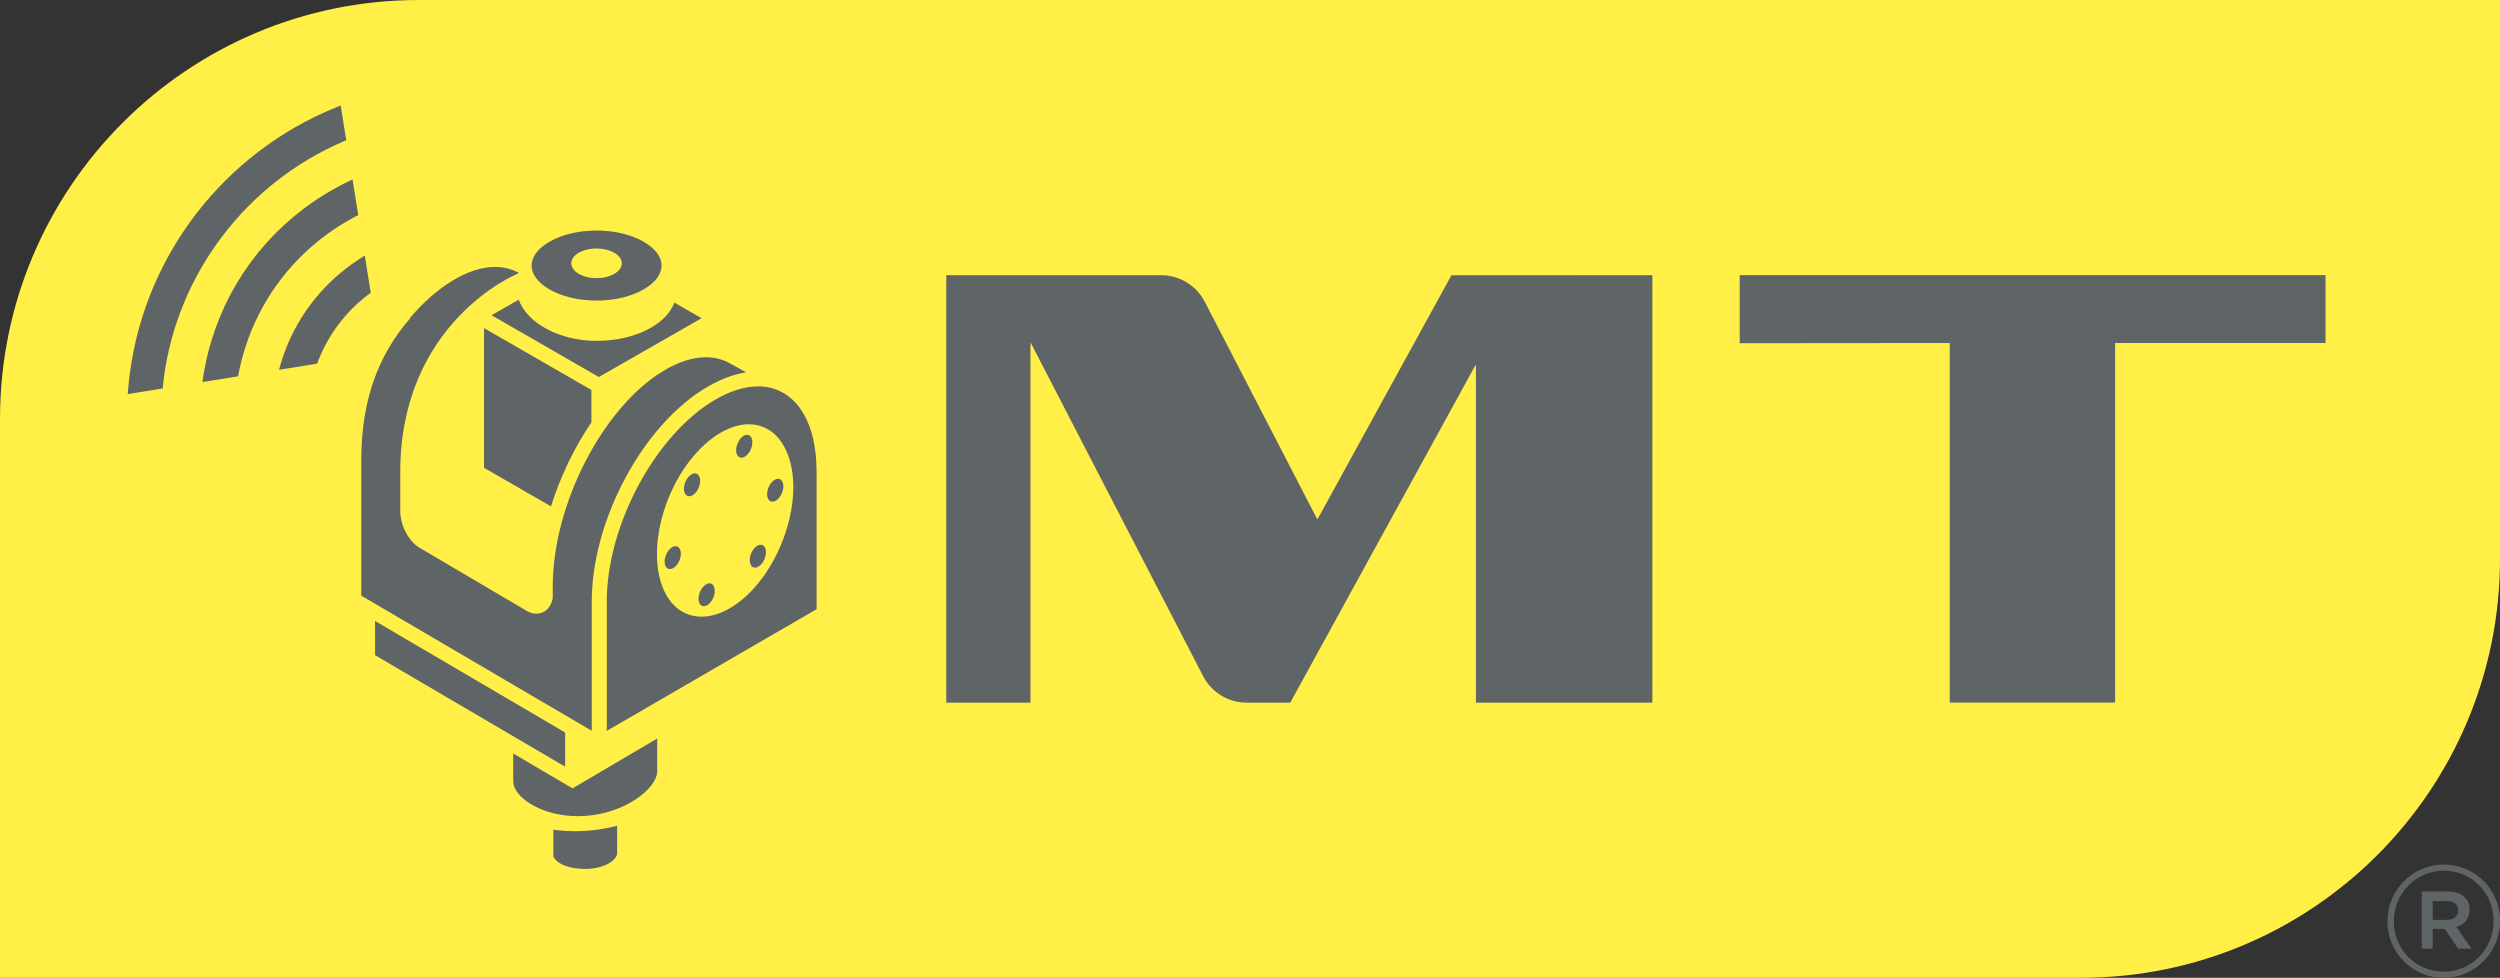 <?xml version="1.0" encoding="UTF-8"?>
<!DOCTYPE svg PUBLIC "-//W3C//DTD SVG 1.1//EN" "http://www.w3.org/Graphics/SVG/1.1/DTD/svg11.dtd">
<!-- Creator: CorelDRAW -->
<svg xmlns="http://www.w3.org/2000/svg" xml:space="preserve" width="256.629mm" height="100.372mm" version="1.1" style="shape-rendering:geometricPrecision; text-rendering:geometricPrecision; image-rendering:optimizeQuality; fill-rule:evenodd; clip-rule:evenodd"
viewBox="0 0 771.01 301.55"
 xmlns:xlink="http://www.w3.org/1999/xlink"
 xmlns:xodm="http://www.corel.com/coreldraw/odm/2003">
 <rect x="0" y="0" width="771.01" height="301.55" fill="#333333" stroke="none"/>
 <defs>
  <style type="text/css">
   <![CDATA[
    .fil0 {fill:#FFEF47;fill-rule:nonzero}
    .fil1 {fill:#5F6466;fill-rule:nonzero}
    .fil2 {fill:#5F6466;fill-rule:nonzero}
   ]]>
  </style>
 </defs>
 <g id="Layer_x0020_1">
  <g id="_1971239175568">
   <path class="fil0" d="M771.01 172.37l0 -172.37 -641.83 0c-71.34,0 -129.18,57.84 -129.18,129.18l0 172.37 641.83 0c71.34,0 129.18,-57.84 129.18,-129.18z"/>
   <path class="fil1" d="M176.19 81.21c0,2.52 3.49,4.56 7.79,4.56 4.3,0 7.79,-2.04 7.79,-4.56 0,-2.52 -3.49,-4.57 -7.79,-4.57 -4.3,0 -7.79,2.04 -7.79,4.57zm67.19 60.16c-4.16,-13.11 -17.01,-14.13 -28.2,-2.15 -10.83,11.6 -15.43,30.46 -10.75,42.06 4.5,11.17 16.19,11.91 26.54,1.75 10.66,-10.48 16.42,-29.07 12.42,-41.67zm-62.75 114.86c3.33,-0.21 6.63,-0.75 9.69,-1.56l0 8.38 -0 0.06c-0.03,1.07 -0.93,2.2 -2.48,3.11 -1.82,1.07 -4.35,1.7 -6.98,1.76 -8.75,0 -10.2,-3.78 -10.2,-3.78l0 -1.03c0,-0.02 -0,-0.04 -0,-0.06l-0 -0.06 0 -7.18c2.13,0.31 4.36,0.47 6.67,0.47 1.09,0 2.21,-0.04 3.31,-0.11zm-2.87 -13.79l24.93 -14.68 0 10.27 -0 0c-0.08,2.49 -2.5,5.66 -6.3,8.26 -4.5,3.08 -10.2,4.98 -16.04,5.35 -0.7,0.04 -1.41,0.07 -2.11,0.07 -5.38,0 -10.52,-1.32 -14.49,-3.71 -3.34,-2.02 -5.38,-4.57 -5.46,-6.82l-0.01 0 0 -8.79 17.14 10.06 1.17 0.68 1.17 -0.69zm74.08 -97.11l0 42.54 -64.71 37.53 0 -39.87c0,-11.43 3.51,-24.24 9.87,-36.05 3.1,-5.75 6.7,-10.93 10.71,-15.42 4.11,-4.6 8.46,-8.25 12.93,-10.84 4.64,-2.69 9.07,-4.06 13.17,-4.06 5.21,0 9.64,2.28 12.8,6.59 3.41,4.65 5.22,11.42 5.22,19.58zm-77.55 91.11l-58.62 -34.38 0 -10.54 58.62 34.38 0 10.54zm-14.32 -144.02c2.56,7.17 12.51,12.7 24.01,12.7 6.37,0 12.39,-1.47 16.96,-4.15 3.55,-2.08 5.96,-4.72 7.04,-7.66l8.38 4.83 -31.67 18.13 -33.09 -19.06 8.37 -4.79zm-48.55 91.26l0 -32.28 -0 0 0 -9.42c0,-17.98 4.91,-32.23 15.19,-43.93l-0.27 0.11c4.16,-4.9 8.56,-8.78 13.09,-11.53 4.69,-2.86 9.16,-4.31 13.29,-4.31 2.51,0 4.85,0.57 6.95,1.65 0.05,0.02 0.1,0.04 0.13,0.06 0.05,0.03 0.11,0.05 0.16,0.08l-0.05 0.02c0.02,0.02 0.06,0.04 0.06,0.05 -0.24,0.13 -0.49,0.27 -0.73,0.41 0,0 -35.8,14.86 -35.8,60.99l0 12.01c0,4.39 2.59,9.36 5.89,11.3l33.07 19.48c1.01,0.59 2.03,0.89 3.03,0.89 2.47,0 4.39,-1.75 4.99,-4.56l0.05 -0.24 0 -0.24 0 -3.35c0,-12.19 3.56,-25.84 10.01,-38.43 3.14,-6.12 6.79,-11.64 10.85,-16.42 4.16,-4.9 8.57,-8.78 13.09,-11.53 4.69,-2.86 9.16,-4.31 13.29,-4.31 2.63,0 5.07,0.6 7.25,1.79l0.11 0.06 0.02 0.01 5.04 2.79c-3.82,0.58 -7.79,2.05 -11.84,4.4 -9.62,5.58 -18.63,15.54 -25.37,28.06 -6.72,12.47 -10.42,26.05 -10.42,38.24l0 39.85 -1.05 -0.62 -12.12 -7.11 -57.94 -33.97zm52.52 -101.78c0,-2.65 1.92,-5.23 5.41,-7.28 3.87,-2.27 9.07,-3.52 14.64,-3.52 5.56,0 10.76,1.25 14.63,3.52 3.49,2.04 5.41,4.63 5.41,7.28 0,2.65 -1.92,5.23 -5.41,7.28 -3.87,2.27 -9.07,3.52 -14.63,3.52 -5.57,0 -10.76,-1.25 -14.64,-3.52 -3.49,-2.04 -5.41,-4.63 -5.41,-7.28zm-14.66 19.29l33.11 19.07 0 9.99c-5.3,7.81 -9.57,16.7 -12.46,25.91l-20.65 -11.89 0 -43.08zm-35.07 -11.7l-1.39 -8.68 -0.32 -2 -1.7 1.1c-11.66,7.52 -20.24,18.92 -24.16,32.11l-0.6 2.02 2.08 -0.33 8.93 -1.43 0.75 -0.12 0.27 -0.71c3.13,-8.12 8.43,-15.19 15.32,-20.46 0.17,-0.11 0.24,-0.16 0.32,-0.22l0.64 -0.48 -0.12 -0.79zm-8.37 -45.84l0.95 -0.41 -0.17 -1.02 -1.29 -8.05 -0.26 -1.64 -1.54 0.63c-34.27,13.92 -58.59,45.26 -63.46,81.78 -0.21,1.54 -0.38,3.14 -0.53,4.91l-0.15 1.69 1.67 -0.27 8.13 -1.31 1 -0.16 0.11 -1.01 0.08 -0.81c0.05,-0.55 0.11,-1.09 0.18,-1.64 4.27,-32.03 25.45,-59.88 55.27,-72.68zm3.81 23.12l0.84 -0.44 -0.15 -0.94 -1.33 -8.29 -0.28 -1.76 -1.6 0.78c-4.88,2.37 -9.55,5.25 -13.87,8.55 -16.49,12.61 -27.34,30.85 -30.56,51.36l-0.28 1.8 1.8 -0.29 8.29 -1.33 0.91 -0.15 0.18 -0.91c4.05,-20.81 17.19,-38.44 36.05,-48.39zm345.41 45.81l-57.13 104.09c-0.01,0.02 -0.03,0.03 -0.05,0.03l-13.39 0c-5.66,0 -10.85,-3.16 -13.45,-8.19l-53.11 -102.71 -0.13 0 0 110.9 -25.96 0 0 -131.83 66.27 0c5.66,0 10.85,3.16 13.45,8.19l34.67 67.05c0.02,0.04 0.08,0.04 0.11,0l41.28 -75.21c0.01,-0.02 61.98,-0.03 61.98,-0.03l0 131.83 -54.42 0 0 -104.08c0,-0.06 -0.08,-0.08 -0.11,-0.03zm146.18 -6.79c0.03,0 0.06,0.03 0.06,0.06l0 110.84 51.01 0 0 -110.84c0,-0.03 0.03,-0.06 0.06,-0.06l64.84 0 0 -20.87c0,-0.03 -0.03,-0.06 -0.06,-0.06l-180.56 0c-0.03,0 -0.06,0.03 -0.06,0.06l0 20.93 64.71 -0.06zm-359.8 43.12c-0.5,-1.56 -2.03,-1.68 -3.36,-0.26 -1.29,1.38 -1.84,3.63 -1.28,5.01 0.54,1.33 1.93,1.42 3.16,0.21 1.27,-1.25 1.96,-3.46 1.48,-4.96zm-5.36 20.34c-0.5,-1.56 -2.03,-1.68 -3.36,-0.26 -1.29,1.38 -1.84,3.63 -1.28,5.01 0.54,1.33 1.93,1.42 3.16,0.21 1.27,-1.25 1.96,-3.46 1.48,-4.96zm-15.79 11.89c-0.5,-1.56 -2.03,-1.68 -3.36,-0.25 -1.29,1.38 -1.84,3.63 -1.28,5.01 0.54,1.33 1.93,1.42 3.16,0.21 1.27,-1.25 1.95,-3.46 1.48,-4.97zm-10.46 -11.45c-0.5,-1.56 -2.03,-1.68 -3.36,-0.26 -1.29,1.38 -1.84,3.63 -1.28,5.01 0.54,1.33 1.93,1.42 3.16,0.21 1.27,-1.25 1.96,-3.46 1.48,-4.96zm5.95 -22.46c-0.49,-1.56 -2.02,-1.68 -3.36,-0.26 -1.29,1.38 -1.84,3.63 -1.28,5.01 0.54,1.33 1.93,1.42 3.16,0.21 1.27,-1.25 1.96,-3.46 1.48,-4.96zm14.62 -6.93c-1.23,1.21 -2.63,1.12 -3.16,-0.21 -0.56,-1.38 -0.01,-3.63 1.28,-5.01 1.33,-1.43 2.86,-1.31 3.36,0.25 0.48,1.5 -0.21,3.72 -1.48,4.96z"/>
   <path class="fil2" d="M754.54 283.69c2.3,0 3.59,-1.2 3.59,-2.9 0,-1.9 -1.3,-2.89 -3.59,-2.89l-4.29 0 0 5.79 4.29 0zm-7.68 -8.78l7.98 0c3.89,0 6.79,1.9 6.79,5.59 0,2.9 -1.7,4.69 -4.09,5.39l4.69 6.69 -4.09 0 -4.19 -6.09 -3.69 0 0 6.09 -3.39 0 0 -17.67zm22.16 9.18l0 -0.1c0,-8.48 -6.59,-15.47 -15.37,-15.47 -8.68,0 -15.37,7.09 -15.37,15.57l0 0.1c0,8.48 6.59,15.47 15.37,15.47 8.68,0 15.37,-7.08 15.37,-15.57zm-32.73 0.1l0 -0.1c0,-9.48 7.68,-17.47 17.37,-17.47 9.78,0 17.37,7.88 17.37,17.37l0 0.1c0,9.48 -7.68,17.47 -17.37,17.47 -9.78,0 -17.37,-7.88 -17.37,-17.37z"/>
  </g>
 </g>
</svg>
